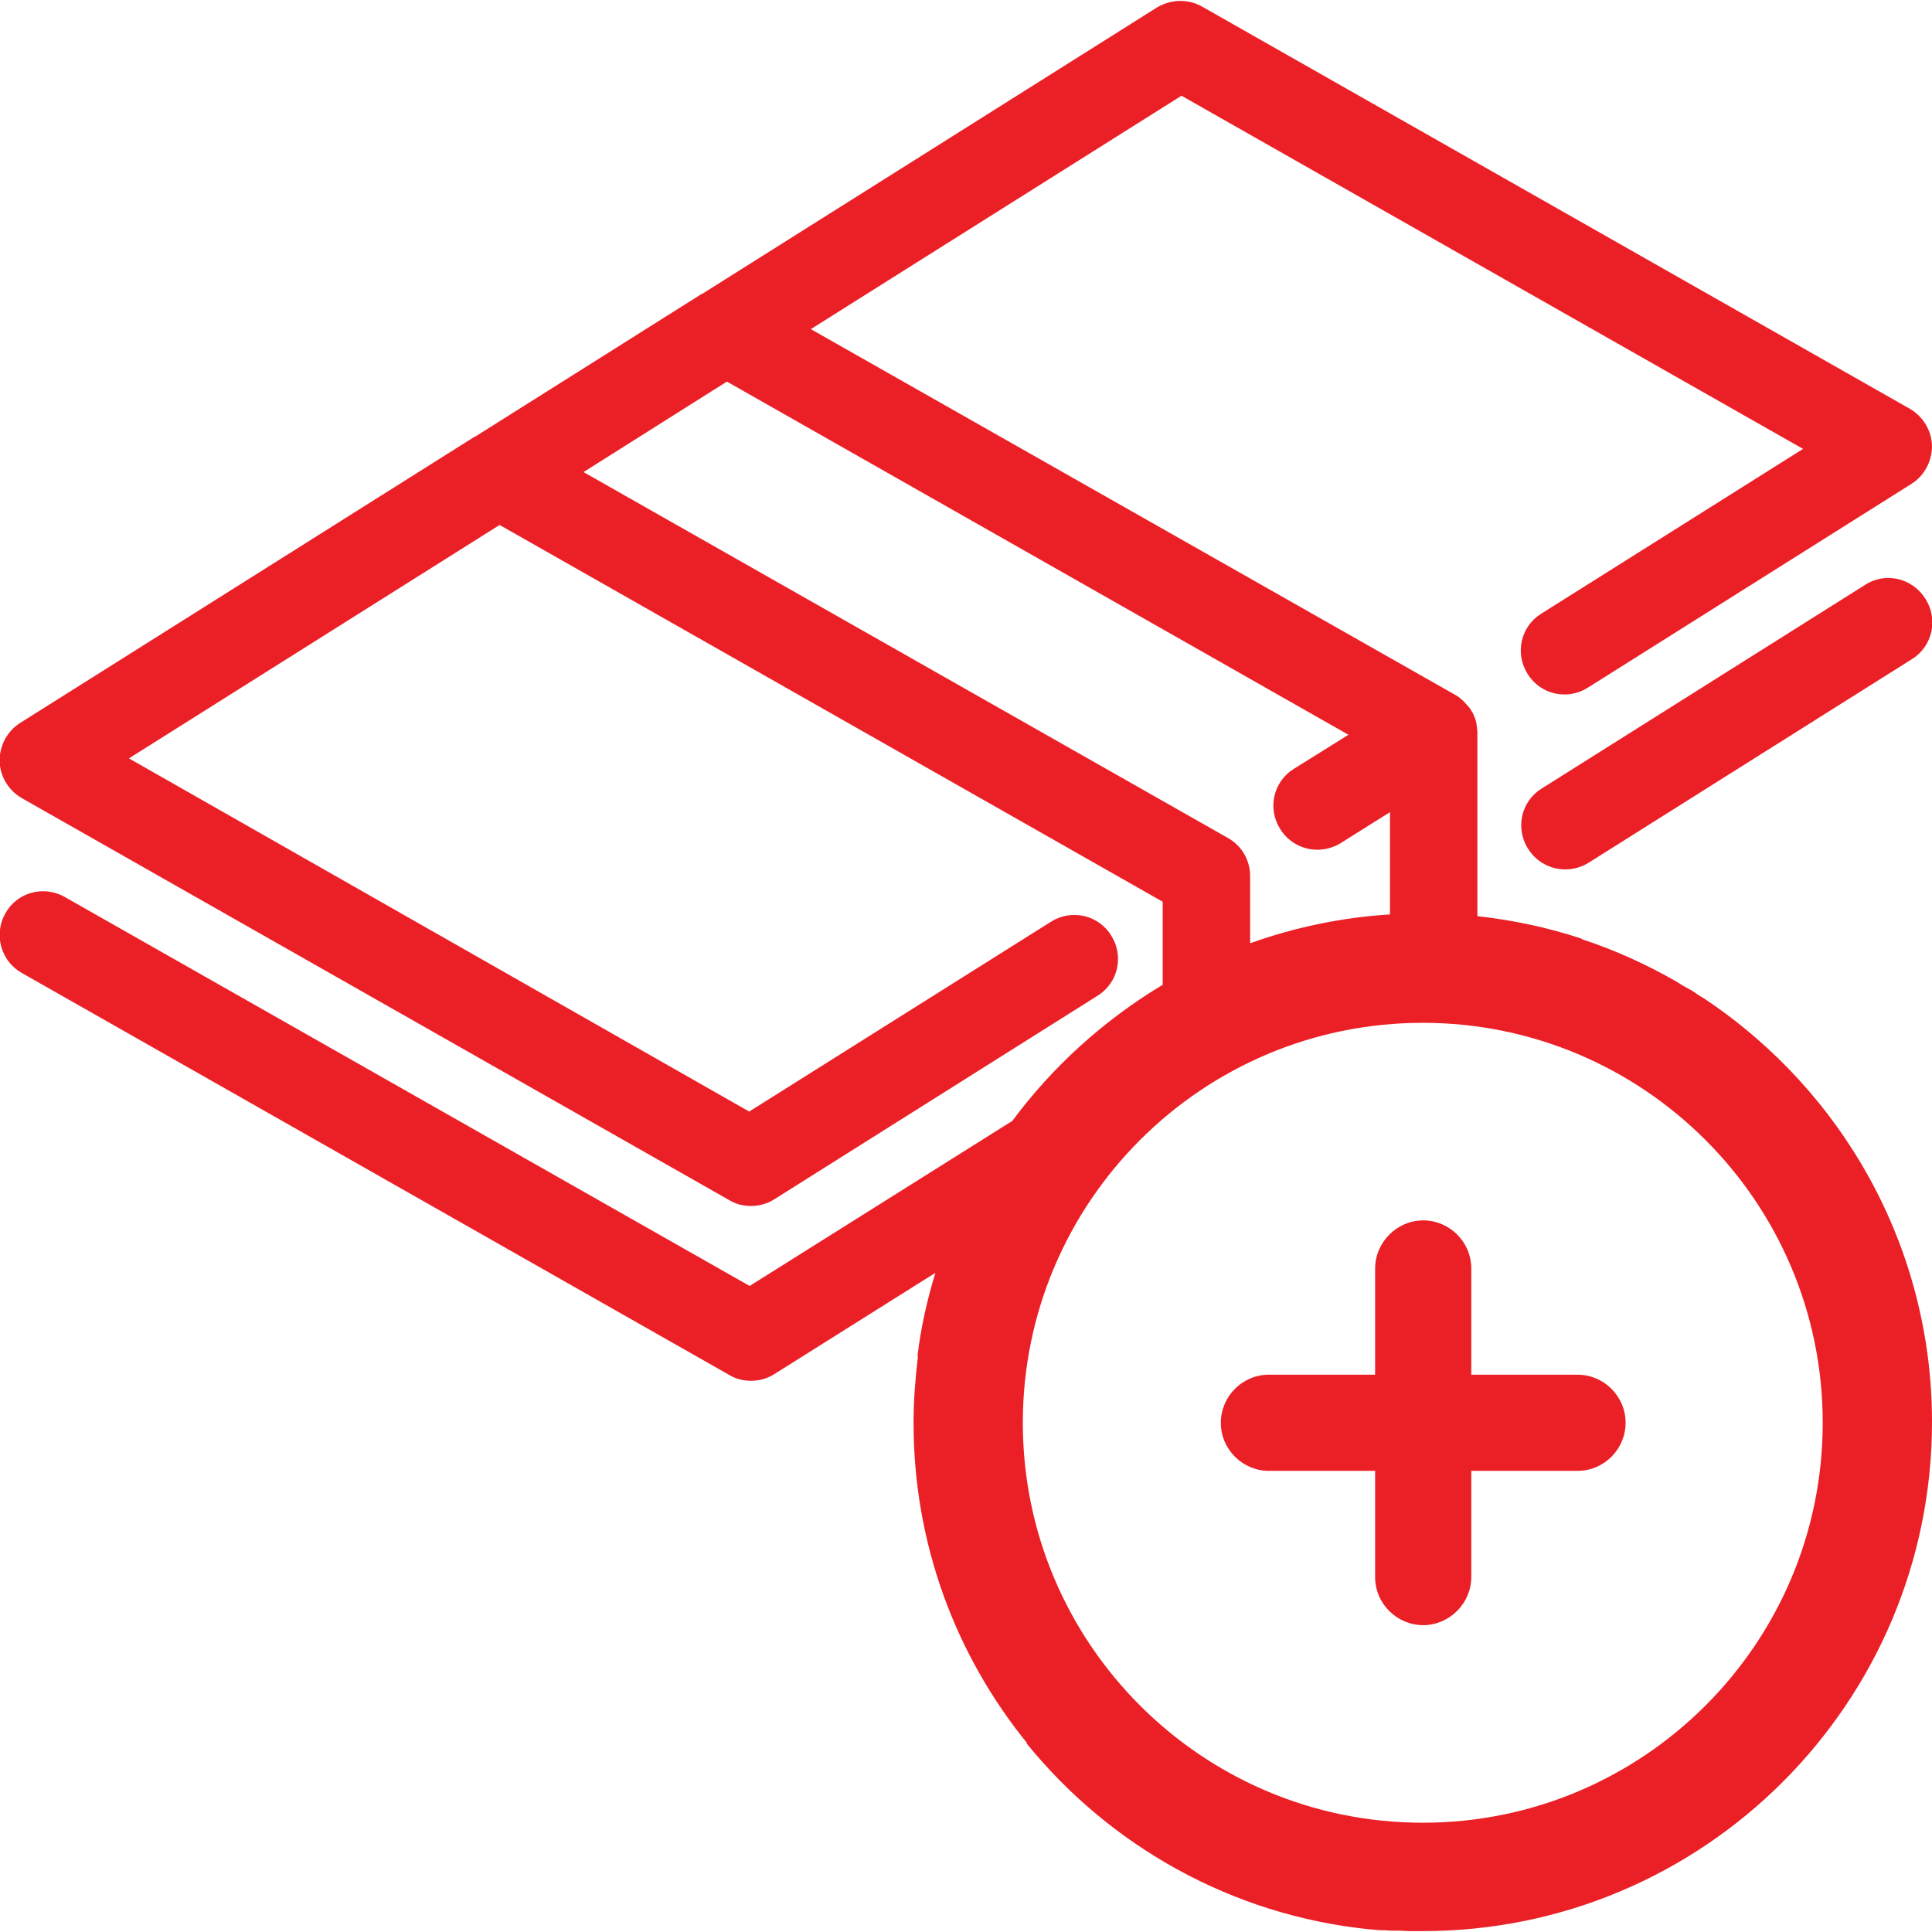 <?xml version="1.0" encoding="utf-8"?>
<!-- Generator: Adobe Illustrator 22.1.0, SVG Export Plug-In . SVG Version: 6.00 Build 0)  -->
<svg version="1.1" id="Capa_1" xmlns="http://www.w3.org/2000/svg" xmlns:xlink="http://www.w3.org/1999/xlink" x="0px" y="0px"
	 viewBox="0 0 442 442" style="enable-background:new 0 0 442 442;" xml:space="preserve">
<style type="text/css">
	.st0{fill:#EB2027;}
</style>
<path class="st0" d="M360.9,314.5h-24.3v-24.3c0-6.1-5-11-11-11s-11,5-11,11v24.3h-24.3c-6.1,0-11,5-11,11v0c0,6.1,5,11,11,11h24.3
	v24.3c0,6.1,5,11,11,11s11-5,11-11v-24.3h24.3c6.1,0,11-5,11-11v0C371.9,319.4,366.9,314.5,360.9,314.5z"/>
<g>
	<path class="st0" d="M426.7,133.8l-74,46.6c-4.7,2.9-6.1,9.1-3.1,13.8c1.9,3,5.1,4.7,8.5,4.7c1.8,0,3.7-0.5,5.3-1.5l74-46.6
		c4.7-2.9,6.1-9.1,3.1-13.8C437.5,132.2,431.3,130.8,426.7,133.8z"/>
	<path class="st0" d="M209.9,310.3c0,0,0-0.1,0-0.1l0-0.1C209.9,310.2,209.9,310.2,209.9,310.3z"/>
	<path class="st0" d="M390.4,228.8c-0.4-0.3-0.7-0.5-1.1-0.7c-0.5-0.3-1-0.6-1.5-1c-0.6-0.4-1.1-0.7-1.7-1c-0.2-0.1-0.5-0.3-0.7-0.4
		c-0.6-0.3-1.1-0.7-1.7-1l-0.1-0.1c-6.8-3.9-14-7.2-21.6-9.7l-0.3-0.2c-7.6-2.5-15.5-4.2-23.7-5.1v-42c0-0.1,0-0.1,0-0.2
		c0-0.3-0.1-0.6-0.1-0.9c0-0.1,0-0.2,0-0.2c-0.1-0.4-0.1-0.8-0.2-1.2c-0.1-0.4-0.2-0.7-0.4-1.1c0-0.1-0.1-0.2-0.1-0.3
		c-0.1-0.3-0.2-0.5-0.4-0.8c-0.1-0.1-0.1-0.2-0.2-0.3c0-0.1-0.1-0.1-0.1-0.2c-0.1-0.2-0.3-0.5-0.5-0.7l-0.1-0.1
		c-0.3-0.3-0.5-0.6-0.8-0.9c-0.1-0.1-0.1-0.1-0.2-0.2c-0.2-0.2-0.5-0.5-0.8-0.7c-0.1-0.1-0.1-0.1-0.2-0.2c-0.4-0.3-0.7-0.5-1.1-0.7
		L185.5,75.3l84.8-53.4l142.2,80.8l-59.9,37.7c-4.7,2.9-6.1,9.1-3.1,13.8c2.9,4.7,9.1,6.1,13.8,3.1l74-46.6c3-1.9,4.7-5.2,4.7-8.7
		c-0.1-3.5-2-6.7-5.1-8.5L275,1.5c-3.2-1.8-7.1-1.7-10.3,0.2l-104,65.5c0,0,0,0-0.1,0l-51.9,32.7c0,0,0,0-0.1,0l-104,65.5
		c-3,1.9-4.7,5.2-4.7,8.7c0.1,3.5,2,6.7,5.1,8.5l161.9,92c1.5,0.9,3.2,1.3,4.9,1.3c1.9,0,3.7-0.5,5.3-1.5l74-46.6
		c4.7-2.9,6.1-9.1,3.1-13.8c-2.9-4.7-9.1-6.1-13.8-3.1l-69,43.4L29.5,173.5l84.8-53.4L266,206.3v19c-13.5,8.1-25.3,18.8-34.6,31.4
		c0-0.1,0.1-0.1,0.1-0.2l-60,37.7l-156.7-89c-4.8-2.7-10.9-1.1-13.6,3.8c-2.7,4.8-1,10.9,3.8,13.6l161.9,92c1.5,0.9,3.2,1.3,4.9,1.3
		c1.9,0,3.7-0.5,5.3-1.5l36.9-23.2c-1.9,6.2-3.3,12.4-4.1,19l0.1,0.2c-0.6,5-1,10-1,15.1c0,27.8,9.7,53.2,25.9,73.2l0,0.2
		c19,23.4,46.9,39.3,78.5,42.5c0.1,0,0.2,0,0.3,0c0.9,0.1,1.7,0.2,2.6,0.2c0.2,0,0.4,0,0.7,0c0.8,0.1,1.5,0.1,2.3,0.1
		c0.4,0,0.7,0,1.1,0c0.7,0,1.3,0.1,2,0.1c0.8,0,1.5,0,2.3,0c0.2,0,0.5,0,0.7,0c0,0,0,0,0,0s0,0,0.1,0c64.3,0,116.5-52.2,116.5-116.5
		C442,285.2,421.5,249.7,390.4,228.8z M325.5,417c-50.5,0-91.5-41-91.5-91.5c0-50.5,41-91.5,91.5-91.5c50.5,0,91.5,41,91.5,91.5
		C417,376,376,417,325.5,417z M133.5,108l32.8-20.7l142.2,80.8l-12.5,7.8c-4.7,2.9-6.1,9.1-3.1,13.8c1.9,3,5.1,4.7,8.5,4.7
		c1.8,0,3.7-0.5,5.3-1.5l11.3-7.1v23.4c-11.2,0.7-21.9,3-32,6.6v-15.4c0-3.6-1.9-6.9-5.1-8.7L133.5,108z"/>
</g>
</svg>
